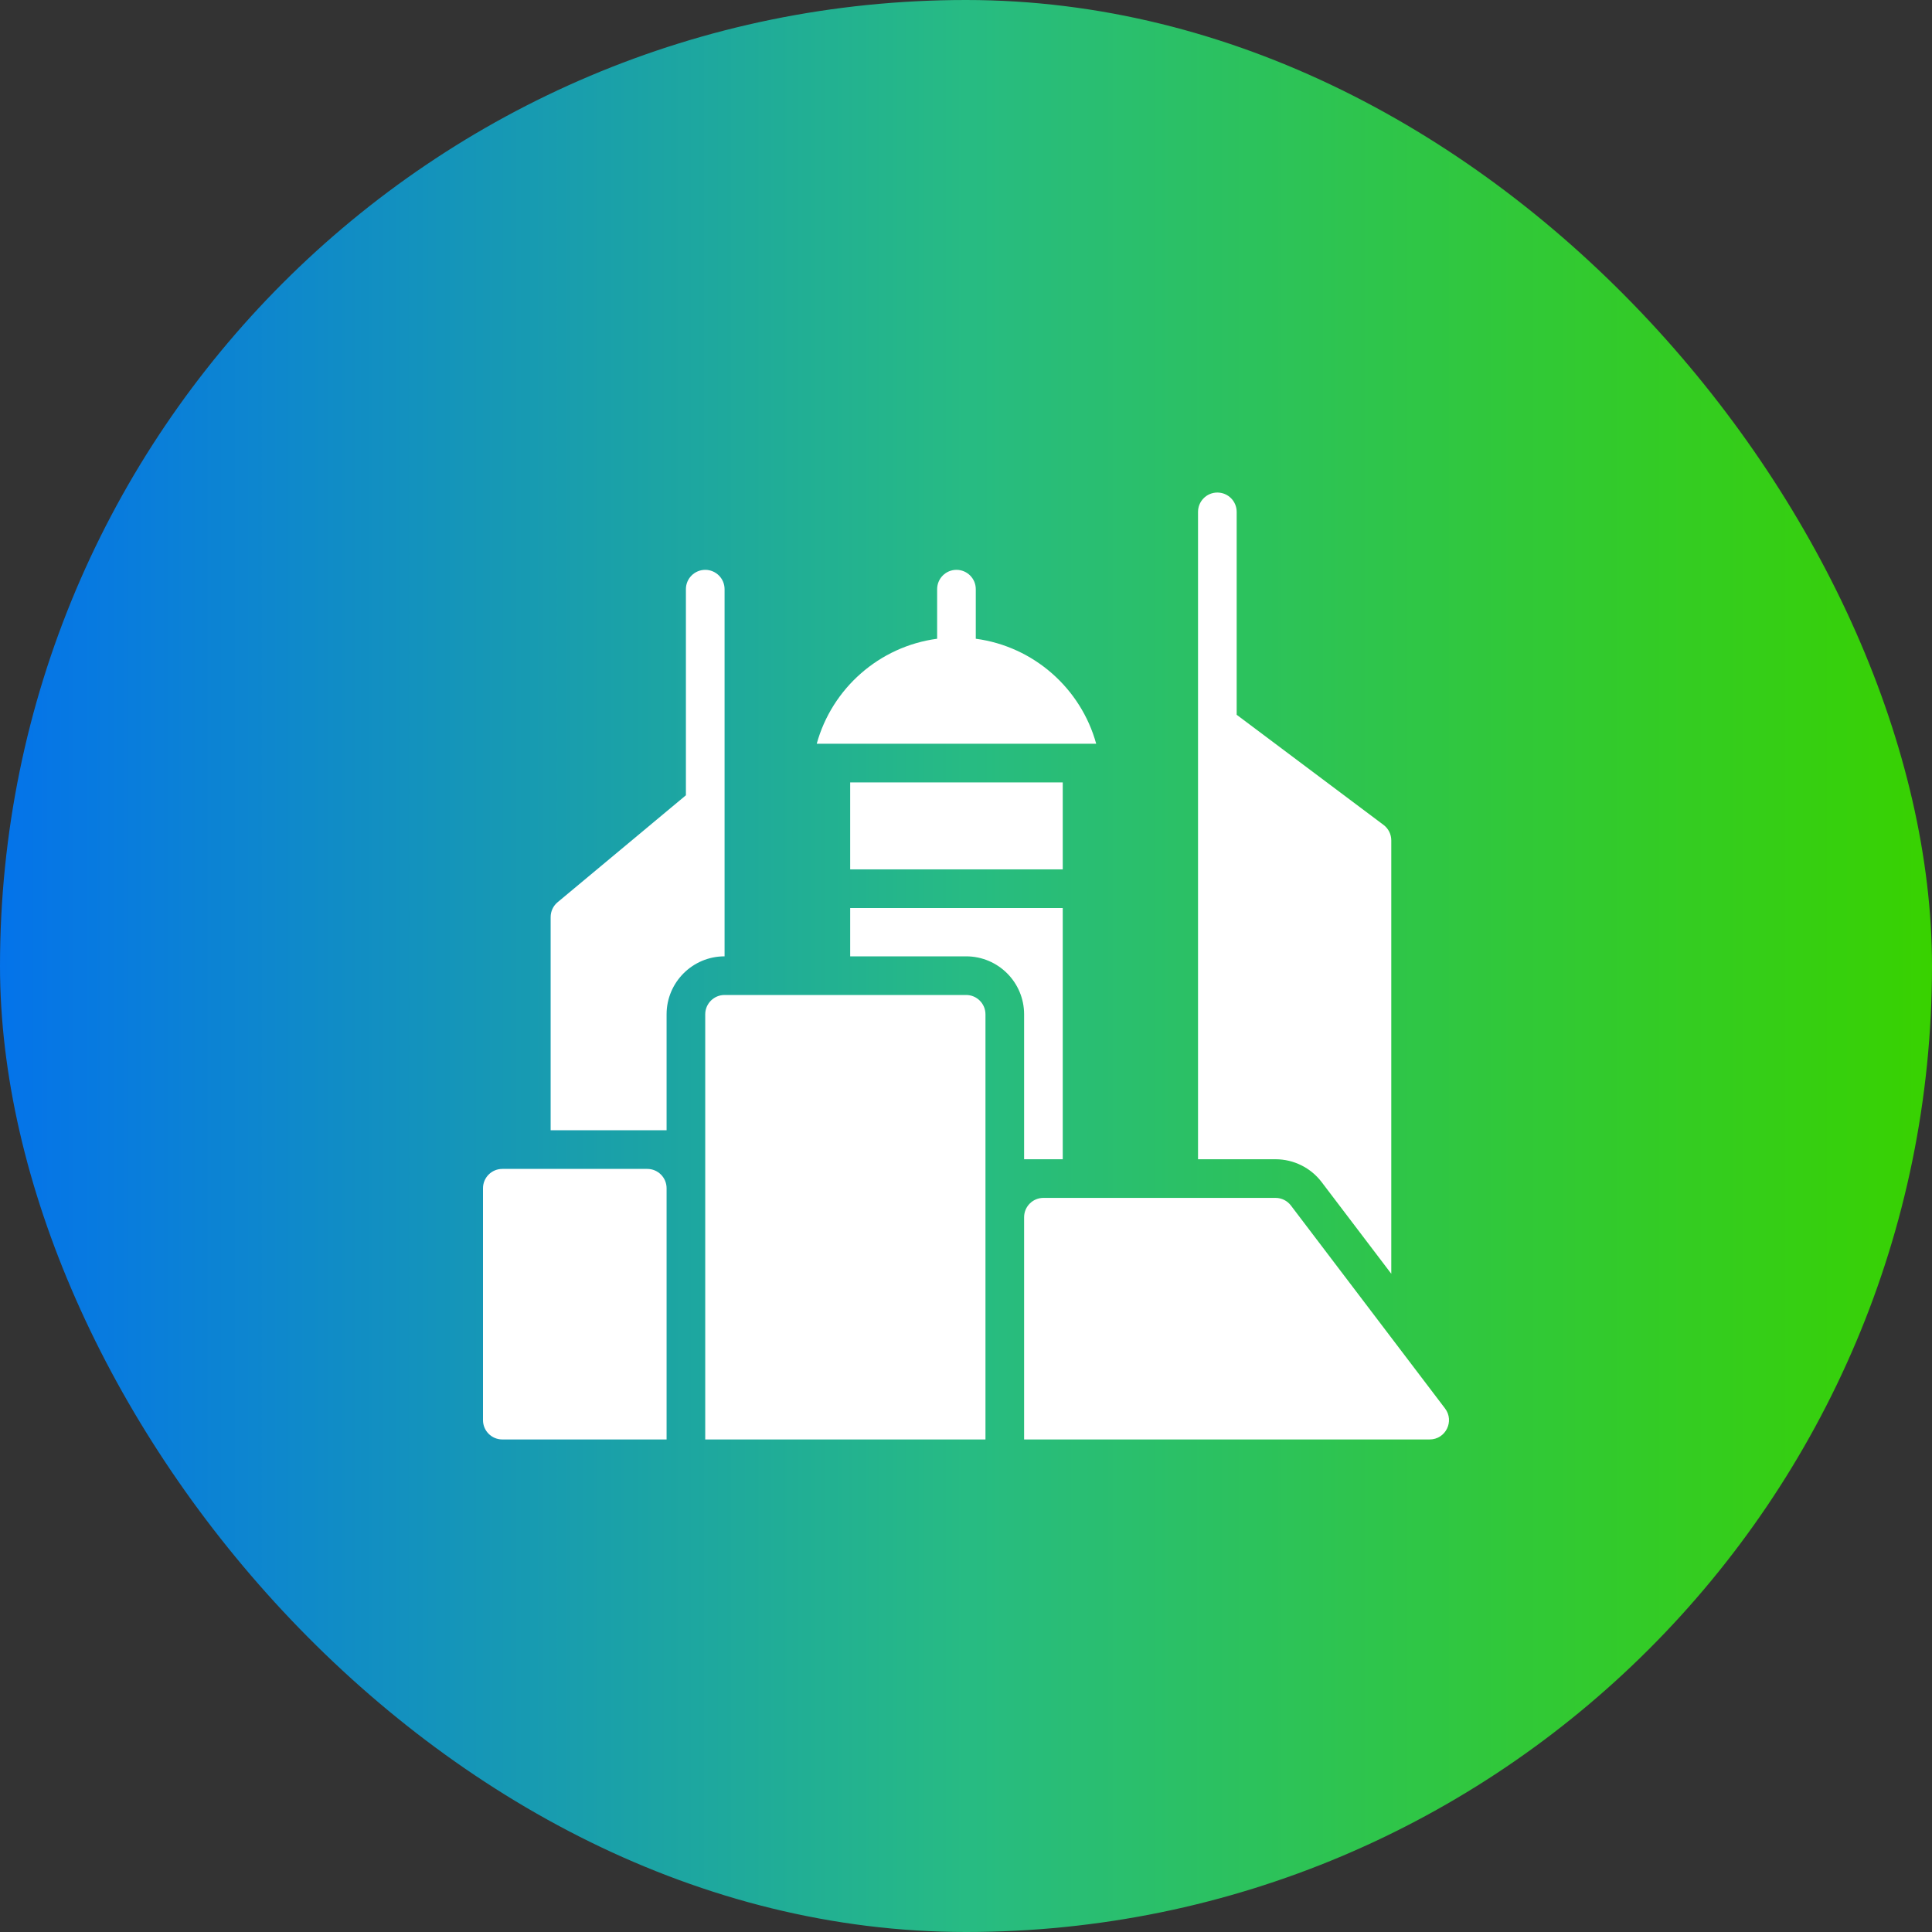 <?xml version="1.0" encoding="UTF-8"?> <svg xmlns="http://www.w3.org/2000/svg" width="80" height="80" viewBox="0 0 80 80" fill="none"><rect x="0" y="0" width="80" height="80" fill="#333333" stroke="none"/><rect width="80" height="80" rx="40" fill="url(#paint0_linear_2001_809)"></rect><path d="M50.408 20.395C50.85 20.395 51.208 20.753 51.208 21.195V29.597L57.29 34.158C57.492 34.309 57.61 34.547 57.61 34.799V52.744L54.729 48.951C54.275 48.353 53.568 48.002 52.817 48.002H49.608V21.195C49.608 20.753 49.966 20.395 50.408 20.395Z" fill="white"></path><path d="M27.602 49.202C27.602 48.76 27.244 48.402 26.802 48.402H20.8C20.358 48.402 20 48.76 20 49.202V58.805C20 59.247 20.358 59.605 20.8 59.605H27.602V49.202Z" fill="white"></path><path d="M53.455 49.919L59.836 58.321C60.236 58.848 59.86 59.605 59.198 59.605H42.406V50.403C42.406 49.961 42.764 49.602 43.206 49.602H52.817C53.068 49.602 53.303 49.719 53.455 49.919Z" fill="white"></path><path d="M44.006 37.599V48.002C43.473 48.002 42.939 48.002 42.406 48.002V42.001C42.406 40.675 41.331 39.6 40.005 39.6H35.204V37.599H44.006Z" fill="white"></path><path d="M40.806 42.001C40.806 41.559 40.447 41.2 40.005 41.2H30.003C29.561 41.2 29.202 41.559 29.202 42.001V59.605H40.806V42.001Z" fill="white"></path><path d="M27.602 42.001C27.602 40.675 28.677 39.6 30.003 39.6V24.396C30.003 23.954 29.644 23.596 29.202 23.596C28.761 23.596 28.402 23.954 28.402 24.396V32.931L23.089 37.359C22.906 37.511 22.801 37.737 22.801 37.974V46.802H27.602V42.001Z" fill="white"></path><path d="M39.605 23.596C39.163 23.596 38.805 23.954 38.805 24.396V26.449C36.404 26.769 34.45 28.509 33.819 30.797H45.391C44.76 28.509 42.806 26.769 40.405 26.449V24.396C40.405 23.954 40.047 23.596 39.605 23.596Z" fill="white"></path><path d="M35.204 32.398V35.999H44.006V32.398H35.204Z" fill="white"></path><defs><linearGradient id="paint0_linear_2001_809" x1="0" y1="40" x2="80" y2="40" gradientUnits="userSpaceOnUse"><stop stop-color="#0473EA"></stop><stop offset="0.5" stop-color="#27BB83"></stop><stop offset="1" stop-color="#38D200"></stop></linearGradient></defs></svg> 